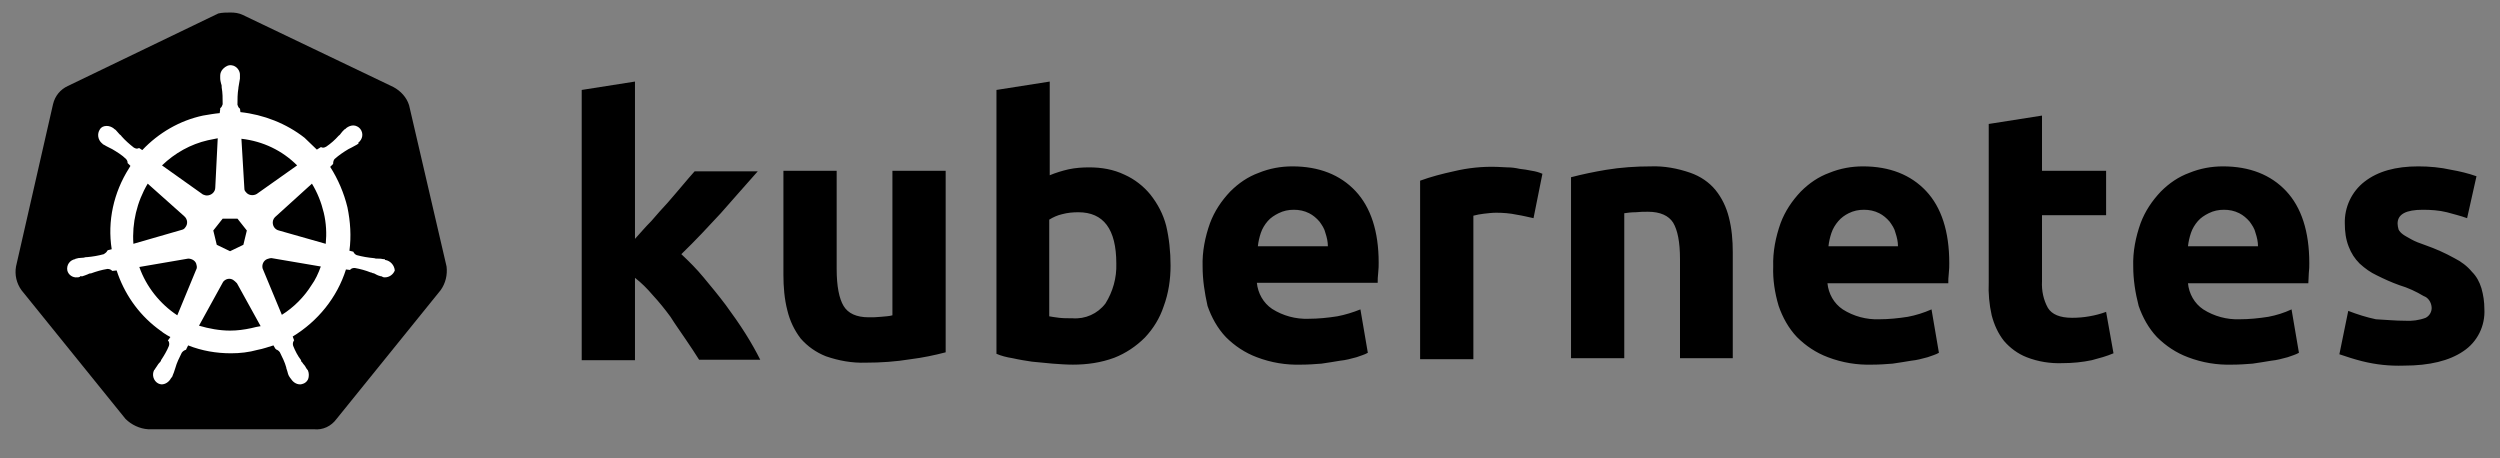 <svg width="120" height="22" viewBox="0 0 120 22" fill="none" xmlns="http://www.w3.org/2000/svg">
<rect x="0" y="0" width="120" height="22" fill="#808080" stroke="none"/>
<path d="M19.636 5.051C19.518 4.672 19.234 4.364 18.878 4.175L11.658 0.719C11.469 0.624 11.256 0.601 11.067 0.601C10.877 0.601 10.664 0.601 10.475 0.648L3.255 4.128C2.9 4.293 2.639 4.601 2.545 5.004L0.769 12.792C0.698 13.194 0.793 13.597 1.03 13.928L6.024 20.107C6.308 20.391 6.711 20.58 7.113 20.604H15.067C15.493 20.651 15.896 20.462 16.156 20.107L21.151 13.928C21.388 13.597 21.483 13.194 21.435 12.792L19.636 5.051V5.051Z" fill="black"/>
<path d="M18.524 12.484C18.5 12.484 18.476 12.484 18.476 12.46C18.476 12.437 18.429 12.437 18.381 12.437C18.287 12.413 18.192 12.413 18.097 12.413C18.05 12.413 18.003 12.413 17.955 12.389H17.932C17.671 12.366 17.387 12.318 17.127 12.247C17.056 12.224 16.985 12.153 16.961 12.082C16.985 12.082 16.961 12.082 16.961 12.082L16.772 12.034C16.866 11.348 16.819 10.638 16.677 9.951C16.511 9.265 16.227 8.602 15.849 8.01L15.991 7.868V7.844C15.991 7.773 16.014 7.679 16.062 7.631C16.275 7.442 16.488 7.3 16.724 7.158C16.772 7.134 16.819 7.11 16.866 7.087C16.961 7.039 17.032 6.992 17.127 6.945C17.151 6.921 17.174 6.921 17.198 6.897C17.222 6.874 17.198 6.874 17.198 6.85C17.411 6.684 17.458 6.4 17.293 6.187C17.222 6.092 17.079 6.021 16.961 6.021C16.843 6.021 16.724 6.069 16.63 6.14L16.606 6.163C16.582 6.187 16.559 6.211 16.535 6.211C16.464 6.282 16.393 6.353 16.346 6.424C16.322 6.471 16.275 6.495 16.251 6.519C16.085 6.708 15.872 6.897 15.659 7.039C15.612 7.063 15.565 7.087 15.517 7.087C15.493 7.087 15.446 7.087 15.422 7.063H15.399L15.209 7.181C15.02 6.992 14.807 6.803 14.618 6.613C13.742 5.927 12.653 5.501 11.54 5.382L11.517 5.193V5.217C11.445 5.169 11.422 5.098 11.398 5.027C11.398 4.767 11.398 4.506 11.445 4.222V4.199C11.445 4.151 11.469 4.104 11.469 4.057C11.493 3.962 11.493 3.867 11.517 3.773V3.631C11.54 3.394 11.351 3.157 11.114 3.133C10.972 3.11 10.83 3.181 10.712 3.299C10.617 3.394 10.57 3.512 10.57 3.631V3.749C10.57 3.844 10.593 3.938 10.617 4.033C10.641 4.08 10.641 4.128 10.641 4.175V4.199C10.688 4.459 10.688 4.719 10.688 5.004C10.664 5.075 10.641 5.146 10.57 5.193V5.24L10.546 5.43C10.286 5.453 10.025 5.501 9.741 5.548C8.629 5.785 7.611 6.377 6.829 7.205L6.687 7.11H6.664C6.64 7.11 6.616 7.134 6.569 7.134C6.522 7.134 6.474 7.11 6.427 7.087C6.214 6.921 6.001 6.732 5.835 6.542C5.811 6.495 5.764 6.471 5.74 6.448C5.669 6.377 5.622 6.306 5.551 6.235C5.527 6.211 5.504 6.211 5.48 6.187C5.456 6.163 5.456 6.163 5.456 6.163C5.362 6.092 5.243 6.045 5.125 6.045C4.983 6.045 4.865 6.092 4.794 6.211C4.652 6.424 4.699 6.708 4.888 6.874C4.912 6.874 4.912 6.897 4.912 6.897C4.912 6.897 4.959 6.945 4.983 6.945C5.054 6.992 5.149 7.039 5.243 7.087C5.291 7.11 5.338 7.134 5.385 7.158C5.622 7.3 5.859 7.442 6.048 7.631C6.096 7.679 6.143 7.773 6.119 7.844V7.821L6.261 7.963C6.238 8.01 6.214 8.034 6.19 8.081C5.456 9.241 5.149 10.614 5.362 11.963L5.172 12.011C5.172 12.034 5.149 12.034 5.149 12.034C5.125 12.105 5.054 12.153 4.983 12.2C4.723 12.271 4.462 12.318 4.178 12.342C4.131 12.342 4.083 12.342 4.036 12.366C3.941 12.366 3.847 12.389 3.752 12.389C3.728 12.389 3.705 12.413 3.657 12.413C3.634 12.413 3.634 12.413 3.61 12.437C3.35 12.484 3.184 12.721 3.231 12.981C3.279 13.194 3.492 13.336 3.705 13.313C3.752 13.313 3.776 13.313 3.823 13.289C3.847 13.289 3.847 13.289 3.847 13.265C3.847 13.242 3.918 13.265 3.941 13.265C4.036 13.242 4.131 13.194 4.202 13.171C4.249 13.147 4.296 13.123 4.344 13.123H4.367C4.628 13.028 4.865 12.957 5.149 12.91H5.172C5.243 12.91 5.314 12.934 5.362 12.981C5.385 12.981 5.385 13.005 5.385 13.005L5.598 12.981C5.954 14.07 6.616 15.041 7.54 15.751C7.753 15.916 7.942 16.059 8.179 16.177L8.06 16.343C8.06 16.366 8.084 16.366 8.084 16.366C8.131 16.437 8.131 16.532 8.108 16.603C8.013 16.84 7.871 17.076 7.729 17.29V17.313C7.705 17.36 7.682 17.384 7.634 17.432C7.587 17.479 7.54 17.574 7.469 17.668C7.445 17.692 7.445 17.716 7.421 17.739C7.421 17.739 7.421 17.763 7.398 17.763C7.279 18 7.374 18.284 7.587 18.402C7.634 18.426 7.705 18.45 7.753 18.45C7.942 18.45 8.108 18.331 8.202 18.165C8.202 18.165 8.202 18.142 8.226 18.142C8.226 18.118 8.25 18.094 8.273 18.071C8.297 17.976 8.344 17.905 8.368 17.81L8.415 17.668C8.486 17.408 8.605 17.171 8.723 16.934C8.771 16.863 8.842 16.816 8.913 16.792C8.936 16.792 8.936 16.792 8.936 16.769L9.031 16.579C9.694 16.84 10.38 16.958 11.09 16.958C11.517 16.958 11.943 16.911 12.369 16.792C12.629 16.745 12.889 16.65 13.126 16.579L13.221 16.745C13.245 16.745 13.245 16.745 13.245 16.769C13.316 16.792 13.387 16.84 13.434 16.911C13.552 17.148 13.671 17.384 13.742 17.645V17.668L13.789 17.81C13.813 17.905 13.836 18 13.884 18.071C13.907 18.094 13.907 18.118 13.931 18.142C13.931 18.142 13.931 18.165 13.955 18.165C14.05 18.331 14.215 18.45 14.405 18.45C14.476 18.45 14.523 18.426 14.594 18.402C14.689 18.355 14.783 18.26 14.807 18.142C14.831 18.023 14.831 17.905 14.783 17.787C14.783 17.763 14.76 17.763 14.76 17.763C14.76 17.739 14.736 17.716 14.712 17.692C14.665 17.597 14.618 17.526 14.547 17.455C14.523 17.408 14.499 17.384 14.452 17.337V17.29C14.286 17.076 14.168 16.84 14.073 16.603C14.05 16.532 14.05 16.437 14.097 16.366C14.097 16.343 14.12 16.343 14.12 16.343L14.05 16.153C15.257 15.419 16.18 14.283 16.606 12.934L16.796 12.957C16.819 12.957 16.819 12.934 16.819 12.934C16.866 12.886 16.938 12.863 17.009 12.863H17.032C17.293 12.91 17.553 12.981 17.79 13.076H17.813C17.861 13.1 17.908 13.123 17.955 13.123C18.05 13.171 18.121 13.218 18.216 13.242C18.239 13.242 18.263 13.265 18.311 13.265C18.334 13.265 18.334 13.265 18.358 13.289C18.405 13.313 18.429 13.313 18.476 13.313C18.689 13.313 18.879 13.171 18.95 12.981C18.926 12.721 18.737 12.531 18.524 12.484V12.484ZM11.682 11.75L11.043 12.058L10.404 11.75L10.238 11.064L10.688 10.495H11.398L11.848 11.064L11.682 11.75V11.75ZM15.541 10.211C15.659 10.709 15.683 11.206 15.636 11.703L13.387 11.064C13.174 11.016 13.055 10.803 13.103 10.59C13.126 10.519 13.15 10.472 13.197 10.425L14.973 8.815C15.233 9.241 15.422 9.714 15.541 10.211V10.211ZM14.262 7.939L12.321 9.312C12.156 9.407 11.919 9.383 11.801 9.217C11.753 9.17 11.73 9.123 11.73 9.052L11.588 6.661C12.629 6.779 13.552 7.229 14.262 7.939V7.939ZM9.978 6.732L10.451 6.637L10.333 9.004C10.333 9.217 10.143 9.383 9.93 9.383C9.859 9.383 9.812 9.359 9.741 9.336L7.776 7.939C8.392 7.347 9.149 6.921 9.978 6.732ZM7.09 8.815L8.842 10.377C9.007 10.519 9.031 10.756 8.889 10.922C8.842 10.993 8.794 11.016 8.7 11.04L6.403 11.703C6.332 10.709 6.569 9.691 7.09 8.815V8.815ZM6.687 12.815L9.031 12.413C9.22 12.413 9.41 12.531 9.433 12.721C9.457 12.792 9.457 12.886 9.41 12.957L8.51 15.135C7.682 14.591 7.019 13.762 6.687 12.815V12.815ZM12.061 15.751C11.73 15.822 11.398 15.869 11.043 15.869C10.546 15.869 10.025 15.774 9.552 15.633L10.712 13.526C10.83 13.384 11.019 13.336 11.185 13.431C11.256 13.478 11.303 13.526 11.374 13.597L12.511 15.656C12.369 15.68 12.227 15.704 12.061 15.751V15.751ZM14.949 13.691C14.594 14.259 14.097 14.757 13.529 15.112L12.605 12.886C12.558 12.697 12.653 12.508 12.819 12.437C12.889 12.413 12.96 12.389 13.032 12.389L15.399 12.792C15.28 13.123 15.138 13.431 14.949 13.691Z" fill="white"/>
<path d="M115.439 15.396C115.77 15.419 116.125 15.372 116.433 15.254C116.622 15.159 116.741 14.946 116.717 14.733C116.693 14.496 116.551 14.283 116.338 14.212C115.983 13.999 115.581 13.81 115.178 13.691C114.776 13.549 114.421 13.383 114.089 13.218C113.782 13.076 113.521 12.886 113.261 12.65C113.024 12.413 112.858 12.152 112.74 11.845C112.598 11.49 112.551 11.111 112.551 10.732C112.527 9.951 112.882 9.193 113.497 8.72C114.137 8.223 114.989 7.986 116.078 7.986C116.599 7.986 117.143 8.034 117.664 8.152C118.066 8.223 118.469 8.318 118.871 8.46L118.421 10.472C118.09 10.353 117.782 10.282 117.451 10.188C117.072 10.093 116.67 10.069 116.291 10.069C115.486 10.069 115.084 10.282 115.084 10.732C115.084 10.827 115.107 10.922 115.131 11.016C115.178 11.111 115.249 11.182 115.344 11.253C115.439 11.324 115.581 11.395 115.746 11.49C115.912 11.584 116.149 11.679 116.433 11.774C116.906 11.94 117.38 12.152 117.806 12.389C118.137 12.555 118.421 12.768 118.658 13.052C118.871 13.265 119.013 13.525 119.108 13.833C119.203 14.165 119.25 14.496 119.25 14.828C119.297 15.632 118.918 16.414 118.232 16.863C117.569 17.313 116.622 17.55 115.391 17.55C114.705 17.573 114.042 17.503 113.379 17.337C113 17.242 112.645 17.124 112.29 17.005L112.716 14.922C113.142 15.088 113.592 15.23 114.042 15.325C114.515 15.348 114.965 15.396 115.439 15.396V15.396ZM102.395 12.792C102.371 12.082 102.513 11.371 102.75 10.709C102.963 10.14 103.295 9.643 103.721 9.193C104.123 8.791 104.573 8.483 105.094 8.294C105.615 8.081 106.159 7.986 106.703 7.986C107.982 7.986 109 8.389 109.734 9.17C110.467 9.951 110.846 11.111 110.846 12.626C110.846 12.768 110.846 12.934 110.822 13.123C110.822 13.312 110.799 13.454 110.799 13.597H105.023C105.07 14.094 105.33 14.567 105.757 14.851C106.277 15.183 106.893 15.348 107.508 15.325C107.958 15.325 108.432 15.277 108.881 15.206C109.26 15.135 109.639 15.017 109.994 14.851L110.349 16.934C110.183 17.029 109.994 17.076 109.805 17.147C109.544 17.218 109.284 17.289 109.023 17.313C108.739 17.36 108.455 17.408 108.124 17.455C107.816 17.479 107.485 17.503 107.153 17.503C106.419 17.526 105.709 17.408 105.023 17.147C104.455 16.934 103.958 16.603 103.531 16.177C103.129 15.751 102.845 15.23 102.656 14.685C102.49 14.046 102.395 13.407 102.395 12.792V12.792ZM108.384 11.821C108.384 11.608 108.337 11.395 108.266 11.182C108.219 10.969 108.1 10.803 107.982 10.637C107.84 10.472 107.674 10.33 107.485 10.235C107.248 10.117 107.011 10.069 106.751 10.069C106.49 10.069 106.254 10.117 106.017 10.235C105.828 10.33 105.638 10.448 105.496 10.614C105.354 10.78 105.236 10.969 105.165 11.182C105.094 11.395 105.046 11.608 105.023 11.821H108.384V11.821ZM95.459 5.95L98.016 5.548V8.199H101.093V10.33H98.016V13.502C97.992 13.952 98.087 14.401 98.3 14.78C98.489 15.088 98.868 15.254 99.46 15.254C99.744 15.254 100.028 15.23 100.288 15.183C100.572 15.135 100.833 15.064 101.093 14.97L101.448 16.958C101.117 17.1 100.762 17.195 100.407 17.289C99.957 17.384 99.483 17.431 99.01 17.431C98.418 17.455 97.826 17.36 97.282 17.147C96.856 16.982 96.477 16.698 96.193 16.366C95.909 16.011 95.719 15.585 95.601 15.135C95.483 14.614 95.435 14.07 95.459 13.549V5.95V5.95ZM85.114 12.792C85.091 12.082 85.233 11.371 85.469 10.709C85.682 10.14 86.014 9.643 86.44 9.193C86.842 8.791 87.292 8.483 87.813 8.294C88.334 8.081 88.878 7.986 89.423 7.986C90.701 7.986 91.719 8.389 92.453 9.17C93.187 9.951 93.565 11.111 93.565 12.626C93.565 12.768 93.565 12.934 93.542 13.123C93.518 13.312 93.518 13.454 93.518 13.597H87.718C87.766 14.094 88.026 14.567 88.452 14.851C88.973 15.183 89.588 15.348 90.204 15.325C90.654 15.325 91.127 15.277 91.577 15.206C91.956 15.135 92.334 15.017 92.713 14.851L93.068 16.934C92.903 17.029 92.713 17.076 92.524 17.147C92.263 17.218 92.003 17.289 91.743 17.313C91.459 17.36 91.174 17.408 90.843 17.455C90.535 17.479 90.204 17.503 89.872 17.503C89.139 17.526 88.428 17.408 87.742 17.147C87.174 16.934 86.677 16.603 86.251 16.177C85.848 15.751 85.564 15.23 85.375 14.685C85.185 14.046 85.091 13.407 85.114 12.792V12.792ZM91.103 11.821C91.103 11.608 91.056 11.395 90.985 11.182C90.938 10.969 90.819 10.803 90.701 10.637C90.559 10.472 90.393 10.33 90.204 10.235C89.967 10.117 89.73 10.069 89.47 10.069C89.21 10.069 88.973 10.117 88.736 10.235C88.547 10.33 88.381 10.448 88.239 10.614C88.097 10.78 87.979 10.969 87.908 11.182C87.837 11.395 87.789 11.608 87.766 11.821H91.103V11.821ZM75.409 8.507C75.953 8.365 76.521 8.247 77.089 8.152C77.799 8.034 78.533 7.986 79.244 7.986C79.883 7.963 80.522 8.081 81.137 8.294C81.611 8.46 82.037 8.744 82.345 9.122C82.652 9.501 82.865 9.951 82.984 10.424C83.126 10.969 83.173 11.537 83.173 12.105V17.195H80.64V12.437C80.64 11.608 80.522 11.04 80.309 10.685C80.096 10.353 79.693 10.164 79.102 10.164C78.912 10.164 78.723 10.164 78.51 10.188C78.297 10.188 78.131 10.211 77.965 10.235V17.195H75.409V8.507V8.507ZM73.609 10.472C73.373 10.425 73.112 10.353 72.805 10.306C72.473 10.235 72.142 10.211 71.81 10.211C71.621 10.211 71.432 10.235 71.219 10.259C71.053 10.282 70.887 10.306 70.722 10.353V17.242H68.165V8.673C68.686 8.483 69.23 8.341 69.775 8.223C70.461 8.057 71.171 7.986 71.858 8.01C72.023 8.01 72.189 8.034 72.355 8.034C72.544 8.034 72.734 8.057 72.947 8.105C73.136 8.128 73.326 8.152 73.538 8.199C73.704 8.223 73.87 8.27 74.036 8.341L73.609 10.472V10.472ZM57.725 12.792C57.702 12.082 57.844 11.371 58.081 10.709C58.294 10.14 58.625 9.643 59.051 9.193C59.453 8.791 59.903 8.483 60.424 8.294C60.945 8.081 61.489 7.986 62.034 7.986C63.312 7.986 64.33 8.389 65.064 9.17C65.798 9.951 66.176 11.111 66.176 12.602C66.176 12.744 66.176 12.91 66.153 13.099C66.129 13.289 66.129 13.431 66.129 13.573H60.329C60.377 14.07 60.637 14.543 61.063 14.828C61.584 15.159 62.2 15.325 62.815 15.301C63.265 15.301 63.738 15.254 64.188 15.183C64.567 15.112 64.945 14.993 65.3 14.851L65.656 16.934C65.49 17.029 65.3 17.076 65.111 17.147C64.851 17.218 64.59 17.289 64.33 17.313C64.046 17.36 63.762 17.408 63.43 17.455C63.123 17.479 62.791 17.503 62.46 17.503C61.726 17.526 61.016 17.408 60.329 17.147C59.761 16.934 59.264 16.603 58.838 16.177C58.436 15.751 58.151 15.23 57.962 14.685C57.82 14.046 57.725 13.431 57.725 12.792V12.792ZM63.738 11.821C63.738 11.608 63.691 11.395 63.62 11.182C63.572 10.969 63.454 10.803 63.336 10.637C63.194 10.472 63.028 10.33 62.839 10.235C62.602 10.117 62.365 10.069 62.105 10.069C61.844 10.069 61.608 10.117 61.371 10.235C61.181 10.33 60.992 10.448 60.85 10.614C60.708 10.78 60.59 10.969 60.519 11.182C60.448 11.395 60.4 11.608 60.377 11.821H63.738V11.821ZM53.583 12.65C53.583 10.993 52.967 10.188 51.76 10.188C51.499 10.188 51.239 10.211 50.979 10.282C50.766 10.33 50.553 10.424 50.363 10.543V15.183C50.482 15.206 50.647 15.23 50.837 15.254C51.026 15.277 51.239 15.277 51.476 15.277C52.091 15.325 52.683 15.064 53.062 14.567C53.417 13.999 53.606 13.336 53.583 12.65V12.65ZM56.187 12.744C56.187 13.407 56.092 14.07 55.855 14.709C55.666 15.277 55.358 15.774 54.956 16.201C54.53 16.627 54.032 16.958 53.488 17.171C52.849 17.408 52.186 17.503 51.499 17.503C51.192 17.503 50.86 17.479 50.529 17.455C50.198 17.431 49.866 17.384 49.535 17.36C49.227 17.313 48.919 17.266 48.611 17.195C48.304 17.147 48.043 17.076 47.83 16.982V4.317L50.387 3.915V8.412C50.671 8.294 50.979 8.199 51.286 8.128C51.618 8.057 51.949 8.034 52.281 8.034C52.873 8.034 53.441 8.128 53.985 8.389C54.459 8.602 54.885 8.933 55.216 9.336C55.571 9.785 55.832 10.282 55.974 10.827C56.116 11.419 56.187 12.082 56.187 12.744V12.744ZM45.392 16.911C44.848 17.053 44.279 17.171 43.711 17.242C43.001 17.36 42.267 17.408 41.557 17.408C40.894 17.431 40.255 17.313 39.64 17.1C39.166 16.911 38.764 16.627 38.432 16.248C38.125 15.845 37.912 15.396 37.793 14.899C37.651 14.354 37.604 13.762 37.604 13.194V8.199H40.16V12.91C40.16 13.739 40.279 14.33 40.492 14.685C40.705 15.041 41.107 15.23 41.699 15.23C41.889 15.23 42.078 15.23 42.291 15.206C42.504 15.183 42.67 15.183 42.836 15.135V8.199H45.392V16.911V16.911ZM30.479 11.466C30.739 11.182 30.976 10.898 31.26 10.614C31.52 10.306 31.78 10.022 32.041 9.738C32.301 9.43 32.538 9.17 32.751 8.909C32.964 8.649 33.177 8.412 33.343 8.223H36.373C35.757 8.909 35.166 9.596 34.597 10.235C34.006 10.874 33.39 11.537 32.704 12.2C33.082 12.555 33.438 12.91 33.769 13.312C34.124 13.739 34.479 14.165 34.834 14.638C35.166 15.088 35.497 15.561 35.781 16.011C36.065 16.461 36.302 16.887 36.491 17.266H33.556C33.367 16.958 33.154 16.65 32.917 16.295C32.68 15.94 32.42 15.585 32.183 15.206C31.922 14.851 31.638 14.496 31.331 14.165C31.07 13.857 30.786 13.573 30.479 13.336V17.289H27.922V4.317L30.479 3.915V11.466" fill="black"/>
</svg>
